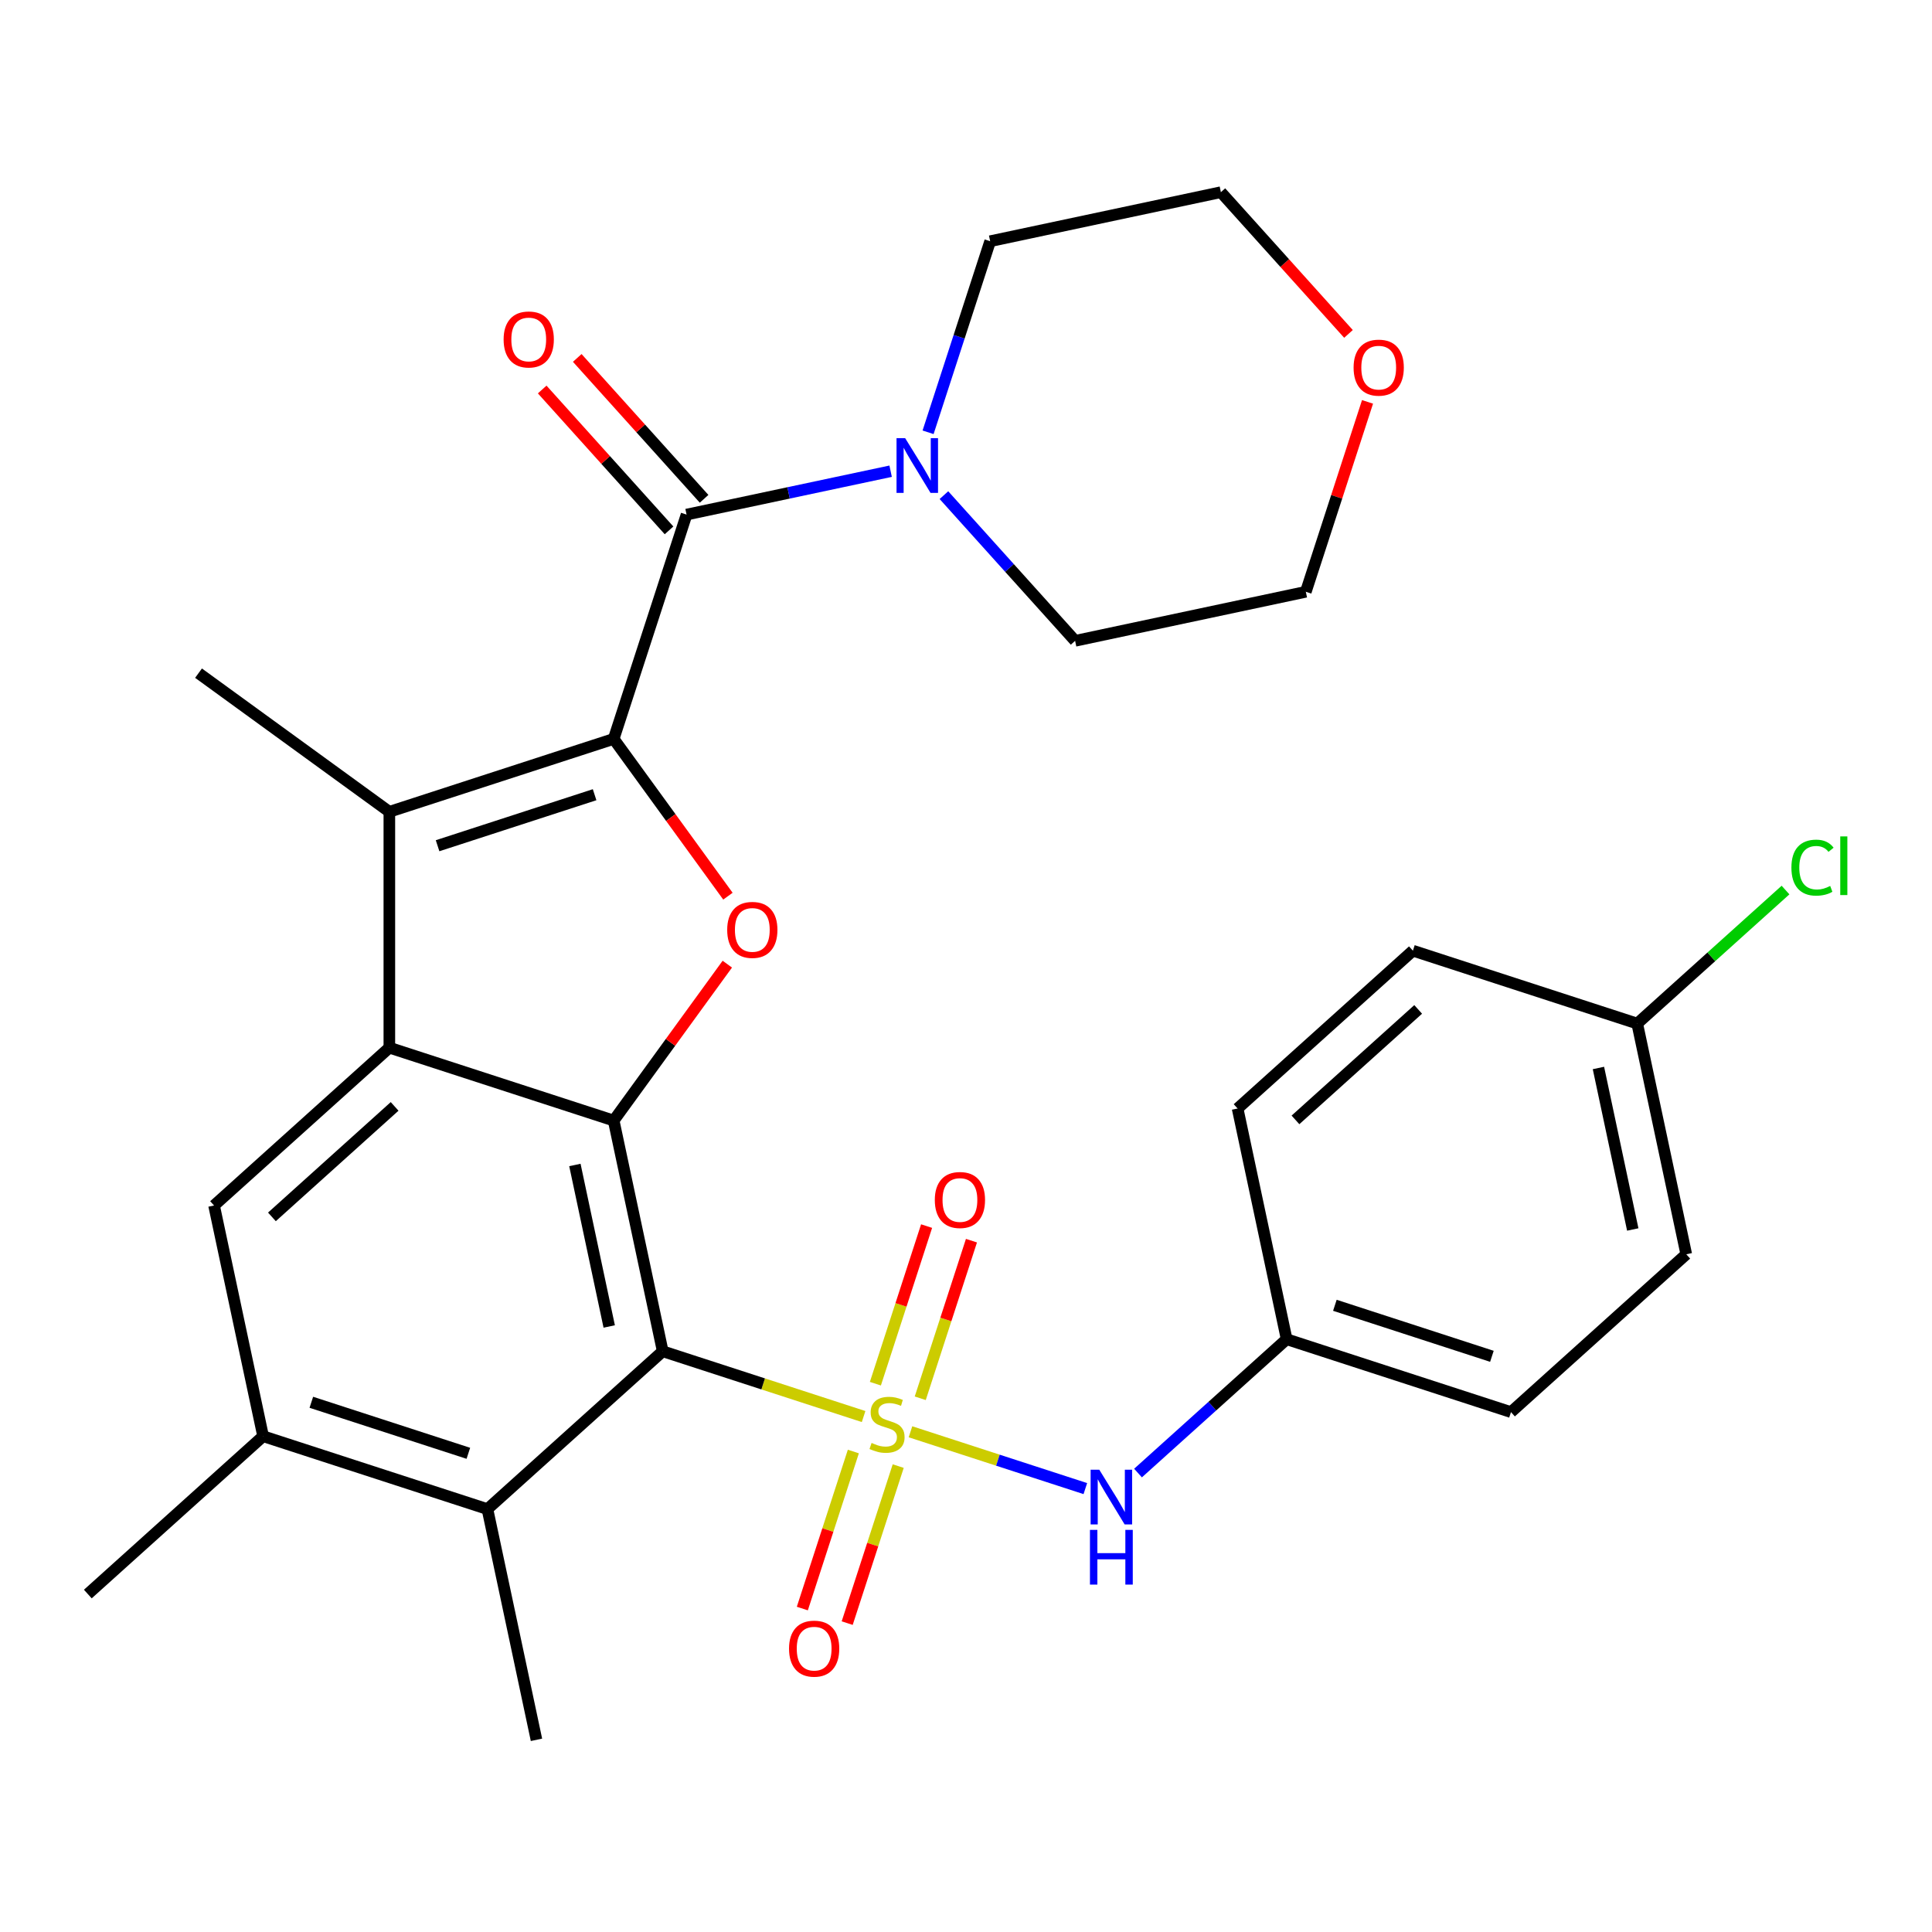 <?xml version='1.0' encoding='iso-8859-1'?>
<svg version='1.1' baseProfile='full'
              xmlns='http://www.w3.org/2000/svg'
                      xmlns:rdkit='http://www.rdkit.org/xml'
                      xmlns:xlink='http://www.w3.org/1999/xlink'
                  xml:space='preserve'
width='1000px' height='1000px' viewBox='0 0 1000 1000'>
<!-- END OF HEADER -->
<rect style='opacity:1.0;fill:#FFFFFF;stroke:none' width='1000' height='1000' x='0' y='0'> </rect>
<path class='bond-0' d='M 446.998,733.202 L 395.009,716.31' style='fill:none;fill-rule:evenodd;stroke:#CCCC00;stroke-width:6px;stroke-linecap:butt;stroke-linejoin:miter;stroke-opacity:1' />
<path class='bond-0' d='M 395.009,716.31 L 343.02,699.417' style='fill:none;fill-rule:evenodd;stroke:#000000;stroke-width:6px;stroke-linecap:butt;stroke-linejoin:miter;stroke-opacity:1' />
<path class='bond-8' d='M 471.263,741.086 L 516.515,755.789' style='fill:none;fill-rule:evenodd;stroke:#CCCC00;stroke-width:6px;stroke-linecap:butt;stroke-linejoin:miter;stroke-opacity:1' />
<path class='bond-8' d='M 516.515,755.789 L 561.768,770.493' style='fill:none;fill-rule:evenodd;stroke:#0000FF;stroke-width:6px;stroke-linecap:butt;stroke-linejoin:miter;stroke-opacity:1' />
<path class='bond-12' d='M 441.693,751.303 L 428.489,791.942' style='fill:none;fill-rule:evenodd;stroke:#CCCC00;stroke-width:6px;stroke-linecap:butt;stroke-linejoin:miter;stroke-opacity:1' />
<path class='bond-12' d='M 428.489,791.942 L 415.284,832.581' style='fill:none;fill-rule:evenodd;stroke:#FF0000;stroke-width:6px;stroke-linecap:butt;stroke-linejoin:miter;stroke-opacity:1' />
<path class='bond-12' d='M 464.915,758.849 L 451.711,799.488' style='fill:none;fill-rule:evenodd;stroke:#CCCC00;stroke-width:6px;stroke-linecap:butt;stroke-linejoin:miter;stroke-opacity:1' />
<path class='bond-12' d='M 451.711,799.488 L 438.506,840.126' style='fill:none;fill-rule:evenodd;stroke:#FF0000;stroke-width:6px;stroke-linecap:butt;stroke-linejoin:miter;stroke-opacity:1' />
<path class='bond-13' d='M 476.321,723.744 L 489.574,682.956' style='fill:none;fill-rule:evenodd;stroke:#CCCC00;stroke-width:6px;stroke-linecap:butt;stroke-linejoin:miter;stroke-opacity:1' />
<path class='bond-13' d='M 489.574,682.956 L 502.827,642.167' style='fill:none;fill-rule:evenodd;stroke:#FF0000;stroke-width:6px;stroke-linecap:butt;stroke-linejoin:miter;stroke-opacity:1' />
<path class='bond-13' d='M 453.099,716.199 L 466.352,675.41' style='fill:none;fill-rule:evenodd;stroke:#CCCC00;stroke-width:6px;stroke-linecap:butt;stroke-linejoin:miter;stroke-opacity:1' />
<path class='bond-13' d='M 466.352,675.41 L 479.605,634.622' style='fill:none;fill-rule:evenodd;stroke:#FF0000;stroke-width:6px;stroke-linecap:butt;stroke-linejoin:miter;stroke-opacity:1' />
<path class='bond-2' d='M 343.02,699.417 L 317.637,579.999' style='fill:none;fill-rule:evenodd;stroke:#000000;stroke-width:6px;stroke-linecap:butt;stroke-linejoin:miter;stroke-opacity:1' />
<path class='bond-2' d='M 315.329,686.581 L 297.561,602.989' style='fill:none;fill-rule:evenodd;stroke:#000000;stroke-width:6px;stroke-linecap:butt;stroke-linejoin:miter;stroke-opacity:1' />
<path class='bond-7' d='M 343.02,699.417 L 252.292,781.109' style='fill:none;fill-rule:evenodd;stroke:#000000;stroke-width:6px;stroke-linecap:butt;stroke-linejoin:miter;stroke-opacity:1' />
<path class='bond-1' d='M 317.637,382.46 L 347.206,423.159' style='fill:none;fill-rule:evenodd;stroke:#000000;stroke-width:6px;stroke-linecap:butt;stroke-linejoin:miter;stroke-opacity:1' />
<path class='bond-1' d='M 347.206,423.159 L 376.775,463.858' style='fill:none;fill-rule:evenodd;stroke:#FF0000;stroke-width:6px;stroke-linecap:butt;stroke-linejoin:miter;stroke-opacity:1' />
<path class='bond-6' d='M 317.637,382.46 L 355.363,266.35' style='fill:none;fill-rule:evenodd;stroke:#000000;stroke-width:6px;stroke-linecap:butt;stroke-linejoin:miter;stroke-opacity:1' />
<path class='bond-32' d='M 317.637,382.46 L 201.526,420.187' style='fill:none;fill-rule:evenodd;stroke:#000000;stroke-width:6px;stroke-linecap:butt;stroke-linejoin:miter;stroke-opacity:1' />
<path class='bond-32' d='M 307.766,411.342 L 226.488,437.75' style='fill:none;fill-rule:evenodd;stroke:#000000;stroke-width:6px;stroke-linecap:butt;stroke-linejoin:miter;stroke-opacity:1' />
<path class='bond-3' d='M 317.637,579.999 L 201.526,542.273' style='fill:none;fill-rule:evenodd;stroke:#000000;stroke-width:6px;stroke-linecap:butt;stroke-linejoin:miter;stroke-opacity:1' />
<path class='bond-4' d='M 317.637,579.999 L 347.046,539.521' style='fill:none;fill-rule:evenodd;stroke:#000000;stroke-width:6px;stroke-linecap:butt;stroke-linejoin:miter;stroke-opacity:1' />
<path class='bond-4' d='M 347.046,539.521 L 376.456,499.042' style='fill:none;fill-rule:evenodd;stroke:#FF0000;stroke-width:6px;stroke-linecap:butt;stroke-linejoin:miter;stroke-opacity:1' />
<path class='bond-5' d='M 201.526,542.273 L 201.526,420.187' style='fill:none;fill-rule:evenodd;stroke:#000000;stroke-width:6px;stroke-linecap:butt;stroke-linejoin:miter;stroke-opacity:1' />
<path class='bond-31' d='M 201.526,542.273 L 110.799,623.964' style='fill:none;fill-rule:evenodd;stroke:#000000;stroke-width:6px;stroke-linecap:butt;stroke-linejoin:miter;stroke-opacity:1' />
<path class='bond-31' d='M 204.256,572.672 L 140.746,629.856' style='fill:none;fill-rule:evenodd;stroke:#000000;stroke-width:6px;stroke-linecap:butt;stroke-linejoin:miter;stroke-opacity:1' />
<path class='bond-17' d='M 201.526,420.187 L 102.757,348.427' style='fill:none;fill-rule:evenodd;stroke:#000000;stroke-width:6px;stroke-linecap:butt;stroke-linejoin:miter;stroke-opacity:1' />
<path class='bond-10' d='M 355.363,266.35 L 408.176,255.124' style='fill:none;fill-rule:evenodd;stroke:#000000;stroke-width:6px;stroke-linecap:butt;stroke-linejoin:miter;stroke-opacity:1' />
<path class='bond-10' d='M 408.176,255.124 L 460.989,243.898' style='fill:none;fill-rule:evenodd;stroke:#0000FF;stroke-width:6px;stroke-linecap:butt;stroke-linejoin:miter;stroke-opacity:1' />
<path class='bond-14' d='M 364.436,258.181 L 331.61,221.723' style='fill:none;fill-rule:evenodd;stroke:#000000;stroke-width:6px;stroke-linecap:butt;stroke-linejoin:miter;stroke-opacity:1' />
<path class='bond-14' d='M 331.61,221.723 L 298.783,185.266' style='fill:none;fill-rule:evenodd;stroke:#FF0000;stroke-width:6px;stroke-linecap:butt;stroke-linejoin:miter;stroke-opacity:1' />
<path class='bond-14' d='M 346.291,274.519 L 313.464,238.061' style='fill:none;fill-rule:evenodd;stroke:#000000;stroke-width:6px;stroke-linecap:butt;stroke-linejoin:miter;stroke-opacity:1' />
<path class='bond-14' d='M 313.464,238.061 L 280.637,201.604' style='fill:none;fill-rule:evenodd;stroke:#FF0000;stroke-width:6px;stroke-linecap:butt;stroke-linejoin:miter;stroke-opacity:1' />
<path class='bond-11' d='M 252.292,781.109 L 136.182,743.382' style='fill:none;fill-rule:evenodd;stroke:#000000;stroke-width:6px;stroke-linecap:butt;stroke-linejoin:miter;stroke-opacity:1' />
<path class='bond-11' d='M 242.421,752.228 L 161.144,725.819' style='fill:none;fill-rule:evenodd;stroke:#000000;stroke-width:6px;stroke-linecap:butt;stroke-linejoin:miter;stroke-opacity:1' />
<path class='bond-26' d='M 252.292,781.109 L 277.676,900.527' style='fill:none;fill-rule:evenodd;stroke:#000000;stroke-width:6px;stroke-linecap:butt;stroke-linejoin:miter;stroke-opacity:1' />
<path class='bond-15' d='M 589.033,762.452 L 627.501,727.816' style='fill:none;fill-rule:evenodd;stroke:#0000FF;stroke-width:6px;stroke-linecap:butt;stroke-linejoin:miter;stroke-opacity:1' />
<path class='bond-15' d='M 627.501,727.816 L 665.968,693.179' style='fill:none;fill-rule:evenodd;stroke:#000000;stroke-width:6px;stroke-linecap:butt;stroke-linejoin:miter;stroke-opacity:1' />
<path class='bond-9' d='M 110.799,623.964 L 136.182,743.382' style='fill:none;fill-rule:evenodd;stroke:#000000;stroke-width:6px;stroke-linecap:butt;stroke-linejoin:miter;stroke-opacity:1' />
<path class='bond-24' d='M 480.374,223.755 L 496.441,174.306' style='fill:none;fill-rule:evenodd;stroke:#0000FF;stroke-width:6px;stroke-linecap:butt;stroke-linejoin:miter;stroke-opacity:1' />
<path class='bond-24' d='M 496.441,174.306 L 512.508,124.856' style='fill:none;fill-rule:evenodd;stroke:#000000;stroke-width:6px;stroke-linecap:butt;stroke-linejoin:miter;stroke-opacity:1' />
<path class='bond-25' d='M 488.574,256.285 L 522.523,293.989' style='fill:none;fill-rule:evenodd;stroke:#0000FF;stroke-width:6px;stroke-linecap:butt;stroke-linejoin:miter;stroke-opacity:1' />
<path class='bond-25' d='M 522.523,293.989 L 556.473,331.694' style='fill:none;fill-rule:evenodd;stroke:#000000;stroke-width:6px;stroke-linecap:butt;stroke-linejoin:miter;stroke-opacity:1' />
<path class='bond-27' d='M 136.182,743.382 L 45.455,825.074' style='fill:none;fill-rule:evenodd;stroke:#000000;stroke-width:6px;stroke-linecap:butt;stroke-linejoin:miter;stroke-opacity:1' />
<path class='bond-20' d='M 665.968,693.179 L 640.585,573.761' style='fill:none;fill-rule:evenodd;stroke:#000000;stroke-width:6px;stroke-linecap:butt;stroke-linejoin:miter;stroke-opacity:1' />
<path class='bond-21' d='M 665.968,693.179 L 782.079,730.906' style='fill:none;fill-rule:evenodd;stroke:#000000;stroke-width:6px;stroke-linecap:butt;stroke-linejoin:miter;stroke-opacity:1' />
<path class='bond-21' d='M 690.93,675.616 L 772.208,702.025' style='fill:none;fill-rule:evenodd;stroke:#000000;stroke-width:6px;stroke-linecap:butt;stroke-linejoin:miter;stroke-opacity:1' />
<path class='bond-16' d='M 707.83,208.013 L 691.86,257.162' style='fill:none;fill-rule:evenodd;stroke:#FF0000;stroke-width:6px;stroke-linecap:butt;stroke-linejoin:miter;stroke-opacity:1' />
<path class='bond-16' d='M 691.86,257.162 L 675.891,306.311' style='fill:none;fill-rule:evenodd;stroke:#000000;stroke-width:6px;stroke-linecap:butt;stroke-linejoin:miter;stroke-opacity:1' />
<path class='bond-33' d='M 697.975,172.829 L 664.951,136.151' style='fill:none;fill-rule:evenodd;stroke:#FF0000;stroke-width:6px;stroke-linecap:butt;stroke-linejoin:miter;stroke-opacity:1' />
<path class='bond-33' d='M 664.951,136.151 L 631.926,99.473' style='fill:none;fill-rule:evenodd;stroke:#000000;stroke-width:6px;stroke-linecap:butt;stroke-linejoin:miter;stroke-opacity:1' />
<path class='bond-18' d='M 847.423,529.797 L 872.806,649.214' style='fill:none;fill-rule:evenodd;stroke:#000000;stroke-width:6px;stroke-linecap:butt;stroke-linejoin:miter;stroke-opacity:1' />
<path class='bond-18' d='M 827.347,552.786 L 845.115,636.378' style='fill:none;fill-rule:evenodd;stroke:#000000;stroke-width:6px;stroke-linecap:butt;stroke-linejoin:miter;stroke-opacity:1' />
<path class='bond-19' d='M 847.423,529.797 L 885.801,495.241' style='fill:none;fill-rule:evenodd;stroke:#000000;stroke-width:6px;stroke-linecap:butt;stroke-linejoin:miter;stroke-opacity:1' />
<path class='bond-19' d='M 885.801,495.241 L 924.179,460.686' style='fill:none;fill-rule:evenodd;stroke:#00CC00;stroke-width:6px;stroke-linecap:butt;stroke-linejoin:miter;stroke-opacity:1' />
<path class='bond-30' d='M 847.423,529.797 L 731.313,492.07' style='fill:none;fill-rule:evenodd;stroke:#000000;stroke-width:6px;stroke-linecap:butt;stroke-linejoin:miter;stroke-opacity:1' />
<path class='bond-23' d='M 640.585,573.761 L 731.313,492.07' style='fill:none;fill-rule:evenodd;stroke:#000000;stroke-width:6px;stroke-linecap:butt;stroke-linejoin:miter;stroke-opacity:1' />
<path class='bond-23' d='M 670.533,579.653 L 734.042,522.469' style='fill:none;fill-rule:evenodd;stroke:#000000;stroke-width:6px;stroke-linecap:butt;stroke-linejoin:miter;stroke-opacity:1' />
<path class='bond-22' d='M 782.079,730.906 L 872.806,649.214' style='fill:none;fill-rule:evenodd;stroke:#000000;stroke-width:6px;stroke-linecap:butt;stroke-linejoin:miter;stroke-opacity:1' />
<path class='bond-28' d='M 512.508,124.856 L 631.926,99.473' style='fill:none;fill-rule:evenodd;stroke:#000000;stroke-width:6px;stroke-linecap:butt;stroke-linejoin:miter;stroke-opacity:1' />
<path class='bond-29' d='M 556.473,331.694 L 675.891,306.311' style='fill:none;fill-rule:evenodd;stroke:#000000;stroke-width:6px;stroke-linecap:butt;stroke-linejoin:miter;stroke-opacity:1' />
<path  class='atom-0' d='M 451.13 746.864
Q 451.45 746.984, 452.77 747.544
Q 454.09 748.104, 455.53 748.464
Q 457.01 748.784, 458.45 748.784
Q 461.13 748.784, 462.69 747.504
Q 464.25 746.184, 464.25 743.904
Q 464.25 742.344, 463.45 741.384
Q 462.69 740.424, 461.49 739.904
Q 460.29 739.384, 458.29 738.784
Q 455.77 738.024, 454.25 737.304
Q 452.77 736.584, 451.69 735.064
Q 450.65 733.544, 450.65 730.984
Q 450.65 727.424, 453.05 725.224
Q 455.49 723.024, 460.29 723.024
Q 463.57 723.024, 467.29 724.584
L 466.37 727.664
Q 462.97 726.264, 460.41 726.264
Q 457.65 726.264, 456.13 727.424
Q 454.61 728.544, 454.65 730.504
Q 454.65 732.024, 455.41 732.944
Q 456.21 733.864, 457.33 734.384
Q 458.49 734.904, 460.41 735.504
Q 462.97 736.304, 464.49 737.104
Q 466.01 737.904, 467.09 739.544
Q 468.21 741.144, 468.21 743.904
Q 468.21 747.824, 465.57 749.944
Q 462.97 752.024, 458.61 752.024
Q 456.09 752.024, 454.17 751.464
Q 452.29 750.944, 450.05 750.024
L 451.13 746.864
' fill='#CCCC00'/>
<path  class='atom-5' d='M 376.397 481.31
Q 376.397 474.51, 379.757 470.71
Q 383.117 466.91, 389.397 466.91
Q 395.677 466.91, 399.037 470.71
Q 402.397 474.51, 402.397 481.31
Q 402.397 488.19, 398.997 492.11
Q 395.597 495.99, 389.397 495.99
Q 383.157 495.99, 379.757 492.11
Q 376.397 488.23, 376.397 481.31
M 389.397 492.79
Q 393.717 492.79, 396.037 489.91
Q 398.397 486.99, 398.397 481.31
Q 398.397 475.75, 396.037 472.95
Q 393.717 470.11, 389.397 470.11
Q 385.077 470.11, 382.717 472.91
Q 380.397 475.71, 380.397 481.31
Q 380.397 487.03, 382.717 489.91
Q 385.077 492.79, 389.397 492.79
' fill='#FF0000'/>
<path  class='atom-9' d='M 568.981 760.711
L 578.261 775.711
Q 579.181 777.191, 580.661 779.871
Q 582.141 782.551, 582.221 782.711
L 582.221 760.711
L 585.981 760.711
L 585.981 789.031
L 582.101 789.031
L 572.141 772.631
Q 570.981 770.711, 569.741 768.511
Q 568.541 766.311, 568.181 765.631
L 568.181 789.031
L 564.501 789.031
L 564.501 760.711
L 568.981 760.711
' fill='#0000FF'/>
<path  class='atom-9' d='M 564.161 791.863
L 568.001 791.863
L 568.001 803.903
L 582.481 803.903
L 582.481 791.863
L 586.321 791.863
L 586.321 820.183
L 582.481 820.183
L 582.481 807.103
L 568.001 807.103
L 568.001 820.183
L 564.161 820.183
L 564.161 791.863
' fill='#0000FF'/>
<path  class='atom-11' d='M 468.521 226.807
L 477.801 241.807
Q 478.721 243.287, 480.201 245.967
Q 481.681 248.647, 481.761 248.807
L 481.761 226.807
L 485.521 226.807
L 485.521 255.127
L 481.641 255.127
L 471.681 238.727
Q 470.521 236.807, 469.281 234.607
Q 468.081 232.407, 467.721 231.727
L 467.721 255.127
L 464.041 255.127
L 464.041 226.807
L 468.521 226.807
' fill='#0000FF'/>
<path  class='atom-13' d='M 408.404 853.334
Q 408.404 846.534, 411.764 842.734
Q 415.124 838.934, 421.404 838.934
Q 427.684 838.934, 431.044 842.734
Q 434.404 846.534, 434.404 853.334
Q 434.404 860.214, 431.004 864.134
Q 427.604 868.014, 421.404 868.014
Q 415.164 868.014, 411.764 864.134
Q 408.404 860.254, 408.404 853.334
M 421.404 864.814
Q 425.724 864.814, 428.044 861.934
Q 430.404 859.014, 430.404 853.334
Q 430.404 847.774, 428.044 844.974
Q 425.724 842.134, 421.404 842.134
Q 417.084 842.134, 414.724 844.934
Q 412.404 847.734, 412.404 853.334
Q 412.404 859.054, 414.724 861.934
Q 417.084 864.814, 421.404 864.814
' fill='#FF0000'/>
<path  class='atom-14' d='M 483.857 621.113
Q 483.857 614.313, 487.217 610.513
Q 490.577 606.713, 496.857 606.713
Q 503.137 606.713, 506.497 610.513
Q 509.857 614.313, 509.857 621.113
Q 509.857 627.993, 506.457 631.913
Q 503.057 635.793, 496.857 635.793
Q 490.617 635.793, 487.217 631.913
Q 483.857 628.033, 483.857 621.113
M 496.857 632.593
Q 501.177 632.593, 503.497 629.713
Q 505.857 626.793, 505.857 621.113
Q 505.857 615.553, 503.497 612.753
Q 501.177 609.913, 496.857 609.913
Q 492.537 609.913, 490.177 612.713
Q 487.857 615.513, 487.857 621.113
Q 487.857 626.833, 490.177 629.713
Q 492.537 632.593, 496.857 632.593
' fill='#FF0000'/>
<path  class='atom-15' d='M 260.672 175.703
Q 260.672 168.903, 264.032 165.103
Q 267.392 161.303, 273.672 161.303
Q 279.952 161.303, 283.312 165.103
Q 286.672 168.903, 286.672 175.703
Q 286.672 182.583, 283.272 186.503
Q 279.872 190.383, 273.672 190.383
Q 267.432 190.383, 264.032 186.503
Q 260.672 182.623, 260.672 175.703
M 273.672 187.183
Q 277.992 187.183, 280.312 184.303
Q 282.672 181.383, 282.672 175.703
Q 282.672 170.143, 280.312 167.343
Q 277.992 164.503, 273.672 164.503
Q 269.352 164.503, 266.992 167.303
Q 264.672 170.103, 264.672 175.703
Q 264.672 181.423, 266.992 184.303
Q 269.352 187.183, 273.672 187.183
' fill='#FF0000'/>
<path  class='atom-17' d='M 700.617 190.281
Q 700.617 183.481, 703.977 179.681
Q 707.337 175.881, 713.617 175.881
Q 719.897 175.881, 723.257 179.681
Q 726.617 183.481, 726.617 190.281
Q 726.617 197.161, 723.217 201.081
Q 719.817 204.961, 713.617 204.961
Q 707.377 204.961, 703.977 201.081
Q 700.617 197.201, 700.617 190.281
M 713.617 201.761
Q 717.937 201.761, 720.257 198.881
Q 722.617 195.961, 722.617 190.281
Q 722.617 184.721, 720.257 181.921
Q 717.937 179.081, 713.617 179.081
Q 709.297 179.081, 706.937 181.881
Q 704.617 184.681, 704.617 190.281
Q 704.617 196.001, 706.937 198.881
Q 709.297 201.761, 713.617 201.761
' fill='#FF0000'/>
<path  class='atom-20' d='M 927.231 449.085
Q 927.231 442.045, 930.511 438.365
Q 933.831 434.645, 940.111 434.645
Q 945.951 434.645, 949.071 438.765
L 946.431 440.925
Q 944.151 437.925, 940.111 437.925
Q 935.831 437.925, 933.551 440.805
Q 931.311 443.645, 931.311 449.085
Q 931.311 454.685, 933.631 457.565
Q 935.991 460.445, 940.551 460.445
Q 943.671 460.445, 947.311 458.565
L 948.431 461.565
Q 946.951 462.525, 944.711 463.085
Q 942.471 463.645, 939.991 463.645
Q 933.831 463.645, 930.511 459.885
Q 927.231 456.125, 927.231 449.085
' fill='#00CC00'/>
<path  class='atom-20' d='M 952.511 432.925
L 956.191 432.925
L 956.191 463.285
L 952.511 463.285
L 952.511 432.925
' fill='#00CC00'/>
</svg>
